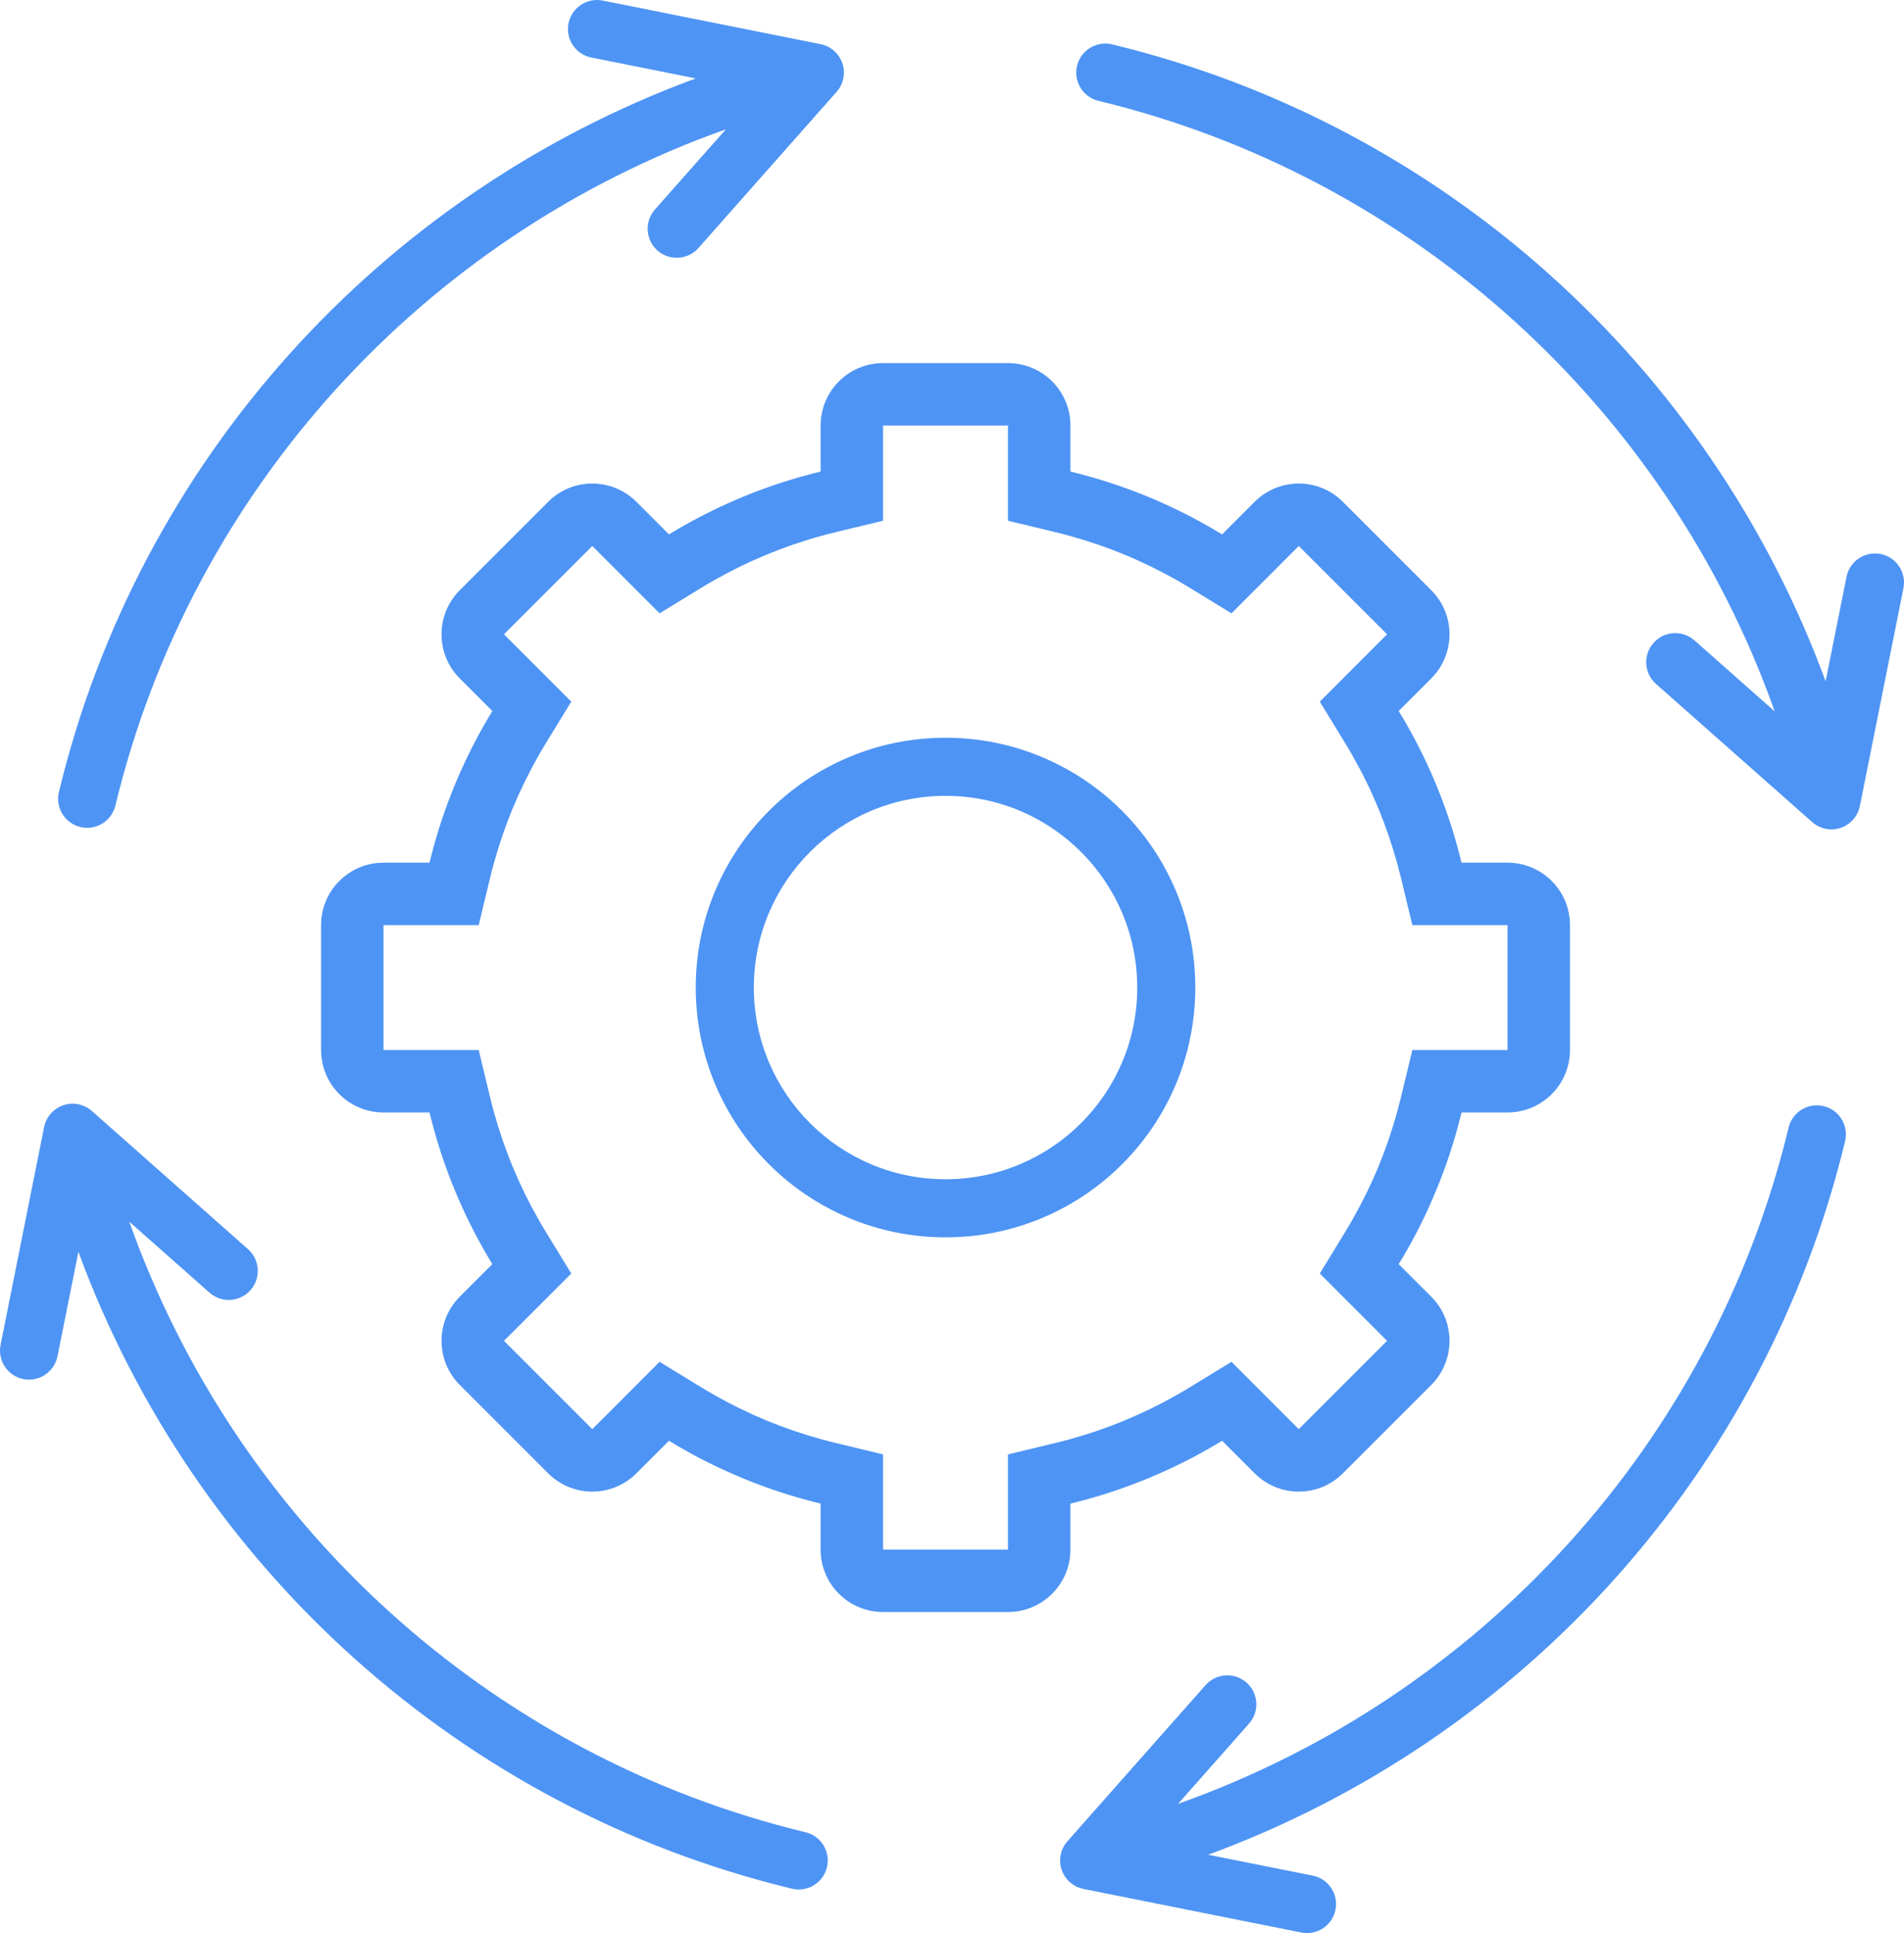 <?xml version="1.0" encoding="UTF-8"?> <svg xmlns="http://www.w3.org/2000/svg" width="65" height="66" viewBox="0 0 65 66" fill="none"> <path fill-rule="evenodd" clip-rule="evenodd" d="M15.532 26.783C15.815 26.099 16.141 25.429 16.511 24.777C16.607 24.607 16.706 24.439 16.808 24.272L15.697 23.162C14.865 22.329 14.865 20.979 15.697 20.147L18.712 17.132C19.545 16.299 20.894 16.299 21.727 17.132L22.838 18.243C23.005 18.141 23.173 18.042 23.343 17.946C23.989 17.579 24.653 17.255 25.331 16.974C26.016 16.689 26.723 16.445 27.448 16.245C27.636 16.193 27.825 16.144 28.015 16.098V14.527C28.015 13.35 28.97 12.395 30.147 12.395H34.41C35.588 12.395 36.543 13.35 36.543 14.527V16.098C36.733 16.144 36.922 16.193 37.11 16.245C37.826 16.443 38.525 16.683 39.203 16.963C39.889 17.247 40.561 17.574 41.215 17.946C41.385 18.042 41.553 18.141 41.72 18.243L42.831 17.132C43.663 16.299 45.013 16.299 45.845 17.132L48.86 20.147C49.693 20.979 49.693 22.329 48.86 23.161L47.749 24.272C47.852 24.439 47.951 24.607 48.047 24.777C48.417 25.429 48.743 26.099 49.026 26.783C49.308 27.463 49.549 28.164 49.748 28.882C49.799 29.07 49.849 29.259 49.894 29.45H51.465C52.643 29.45 53.597 30.404 53.597 31.582V35.845C53.597 37.022 52.643 37.977 51.465 37.977H49.894C49.849 38.167 49.799 38.356 49.748 38.544C49.548 39.267 49.305 39.971 49.021 40.655C48.74 41.335 48.415 42.002 48.047 42.65C47.951 42.819 47.852 42.988 47.749 43.155L48.86 44.265C49.693 45.098 49.693 46.447 48.86 47.28L45.845 50.295C45.013 51.128 43.663 51.128 42.831 50.295L41.72 49.184C41.553 49.287 41.385 49.386 41.215 49.482C40.561 49.853 39.889 50.18 39.203 50.463C38.525 50.744 37.826 50.985 37.11 51.182C36.922 51.234 36.733 51.283 36.543 51.329V52.9C36.543 54.077 35.588 55.031 34.41 55.031H30.147C28.97 55.031 28.015 54.077 28.015 52.9V51.329C27.825 51.283 27.636 51.234 27.448 51.182C26.723 50.982 26.016 50.738 25.331 50.453C24.653 50.172 23.989 49.848 23.343 49.482C23.173 49.386 23.004 49.286 22.838 49.184L21.727 50.295C20.894 51.128 19.545 51.128 18.712 50.295L15.697 47.28C14.865 46.447 14.865 45.098 15.697 44.265L16.808 43.155C16.706 42.988 16.607 42.819 16.511 42.65C16.143 42.002 15.819 41.338 15.538 40.658C15.253 39.974 15.01 39.268 14.81 38.544C14.758 38.357 14.71 38.167 14.663 37.977H13.093C11.915 37.977 10.961 37.023 10.961 35.845V31.582C10.961 30.404 11.915 29.45 13.093 29.45H14.663C14.71 29.259 14.758 29.071 14.81 28.883C15.008 28.164 15.251 27.463 15.532 26.783L15.532 26.783ZM30.147 14.527H34.41V17.777L36.043 18.17C36.21 18.211 36.377 18.254 36.543 18.3V18.301C37.167 18.473 37.782 18.683 38.386 18.933C38.998 19.186 39.592 19.476 40.162 19.8L40.164 19.799C40.313 19.884 40.461 19.971 40.608 20.061L42.041 20.937L44.338 18.639L47.353 21.654L45.056 23.952L45.931 25.384C46.021 25.531 46.108 25.68 46.193 25.829L46.192 25.83C46.516 26.399 46.805 26.99 47.057 27.6C47.307 28.206 47.519 28.824 47.691 29.45H47.693C47.738 29.616 47.781 29.782 47.822 29.95L48.216 31.582H51.465V35.845H48.216L47.822 37.477C47.781 37.645 47.738 37.812 47.693 37.977H47.691C47.518 38.608 47.304 39.231 47.052 39.841C46.8 40.446 46.513 41.032 46.192 41.597L46.193 41.597C46.108 41.747 46.021 41.896 45.931 42.043L45.056 43.475L47.353 45.773L44.338 48.788L42.041 46.489L40.608 47.365C40.461 47.455 40.313 47.543 40.163 47.627L40.162 47.627C39.592 47.951 38.998 48.241 38.386 48.494C37.782 48.744 37.167 48.954 36.543 49.126V49.127C36.377 49.173 36.21 49.216 36.043 49.256L34.41 49.65V52.9H30.147V49.65L28.516 49.256C28.348 49.216 28.181 49.173 28.016 49.127V49.126C27.381 48.951 26.757 48.737 26.144 48.483C25.542 48.232 24.958 47.946 24.395 47.627L24.395 47.627C24.245 47.543 24.097 47.455 23.949 47.365L22.518 46.489L20.22 48.788L17.205 45.773L19.503 43.475L18.627 42.043C18.537 41.896 18.45 41.747 18.365 41.597L18.366 41.597C18.045 41.032 17.758 40.446 17.507 39.841C17.254 39.231 17.041 38.608 16.866 37.977H16.865C16.819 37.812 16.776 37.645 16.736 37.477L16.342 35.845H13.093V31.582H16.342L16.736 29.95C16.776 29.782 16.819 29.616 16.865 29.45H16.866C17.039 28.824 17.251 28.206 17.501 27.6C17.754 26.99 18.043 26.399 18.366 25.83L18.365 25.829C18.45 25.679 18.537 25.531 18.627 25.384L19.503 23.952L17.205 21.654L20.22 18.639L22.518 20.937L23.949 20.061C24.097 19.971 24.245 19.884 24.395 19.799L24.395 19.8C24.959 19.48 25.543 19.194 26.146 18.944C26.758 18.69 27.382 18.475 28.016 18.301V18.3C28.181 18.254 28.348 18.211 28.516 18.17L30.147 17.777L30.147 14.527Z" fill="#4E94F4"></path> <path fill-rule="evenodd" clip-rule="evenodd" d="M32.279 40.257C35.894 40.257 38.824 37.327 38.824 33.713C38.824 30.098 35.894 27.168 32.279 27.168C28.665 27.168 25.735 30.098 25.735 33.713C25.735 37.327 28.665 40.257 32.279 40.257ZM32.279 42.24C36.989 42.24 40.806 38.422 40.806 33.713C40.806 29.003 36.989 25.185 32.279 25.185C27.57 25.185 23.752 29.003 23.752 33.713C23.752 38.422 27.57 42.24 32.279 42.24V42.24Z" fill="#4E94F4"></path> <path fill-rule="evenodd" clip-rule="evenodd" d="M19.409 0.797C19.516 0.26 20.039 -0.088 20.575 0.019L28.012 1.507C28.36 1.576 28.644 1.827 28.758 2.163C28.87 2.5 28.796 2.87 28.56 3.136L23.845 8.466C23.482 8.876 22.855 8.914 22.445 8.552C22.035 8.188 21.997 7.562 22.359 7.152L24.781 4.414C14.467 8.075 6.537 16.73 3.939 27.501C3.811 28.033 3.275 28.361 2.743 28.232C2.21 28.104 1.883 27.568 2.011 27.036C4.738 15.733 12.992 6.633 23.753 2.677L20.186 1.964C19.649 1.857 19.301 1.334 19.408 0.798L19.409 0.797Z" fill="#4E94F4"></path> <path fill-rule="evenodd" clip-rule="evenodd" d="M64.203 18.912C64.74 19.02 65.088 19.542 64.981 20.079L63.494 27.516C63.424 27.864 63.173 28.148 62.837 28.261C62.501 28.374 62.13 28.299 61.864 28.063L56.534 23.348C56.124 22.985 56.086 22.358 56.449 21.948C56.812 21.538 57.438 21.5 57.848 21.863L60.586 24.285C56.925 13.97 48.271 6.041 37.501 3.443C36.968 3.314 36.641 2.779 36.769 2.247C36.898 1.715 37.433 1.387 37.965 1.515C49.269 4.241 58.368 12.497 62.324 23.257L63.038 19.691C63.145 19.154 63.667 18.805 64.204 18.913L64.203 18.912Z" fill="#4E94F4"></path> <path fill-rule="evenodd" clip-rule="evenodd" d="M45.592 65.194C45.485 65.732 44.962 66.08 44.425 65.972L36.989 64.485C36.641 64.415 36.356 64.165 36.243 63.829C36.13 63.493 36.206 63.121 36.441 62.856L41.156 57.526C41.519 57.116 42.145 57.078 42.556 57.44C42.966 57.803 43.004 58.43 42.641 58.84L40.219 61.578C50.533 57.917 58.464 49.263 61.061 38.492C61.189 37.96 61.725 37.633 62.257 37.761C62.789 37.889 63.117 38.425 62.989 38.957C60.263 50.26 52.007 59.36 41.247 63.316L44.813 64.029C45.351 64.136 45.699 64.659 45.592 65.195L45.592 65.194Z" fill="#4E94F4"></path> <path fill-rule="evenodd" clip-rule="evenodd" d="M0.797 47.079C0.26 46.971 -0.088 46.449 0.019 45.912L1.506 38.476C1.576 38.128 1.827 37.844 2.163 37.73C2.499 37.617 2.87 37.692 3.136 37.927L8.466 42.643C8.876 43.006 8.914 43.633 8.552 44.043C8.188 44.453 7.562 44.491 7.152 44.128L4.414 41.706C8.075 52.02 16.729 59.95 27.5 62.548C28.032 62.676 28.359 63.212 28.231 63.744C28.103 64.277 27.567 64.604 27.035 64.475C15.732 61.749 6.632 53.495 2.676 42.734L1.963 46.3C1.855 46.837 1.333 47.185 0.796 47.078L0.797 47.079Z" fill="#4E94F4"></path> </svg> 